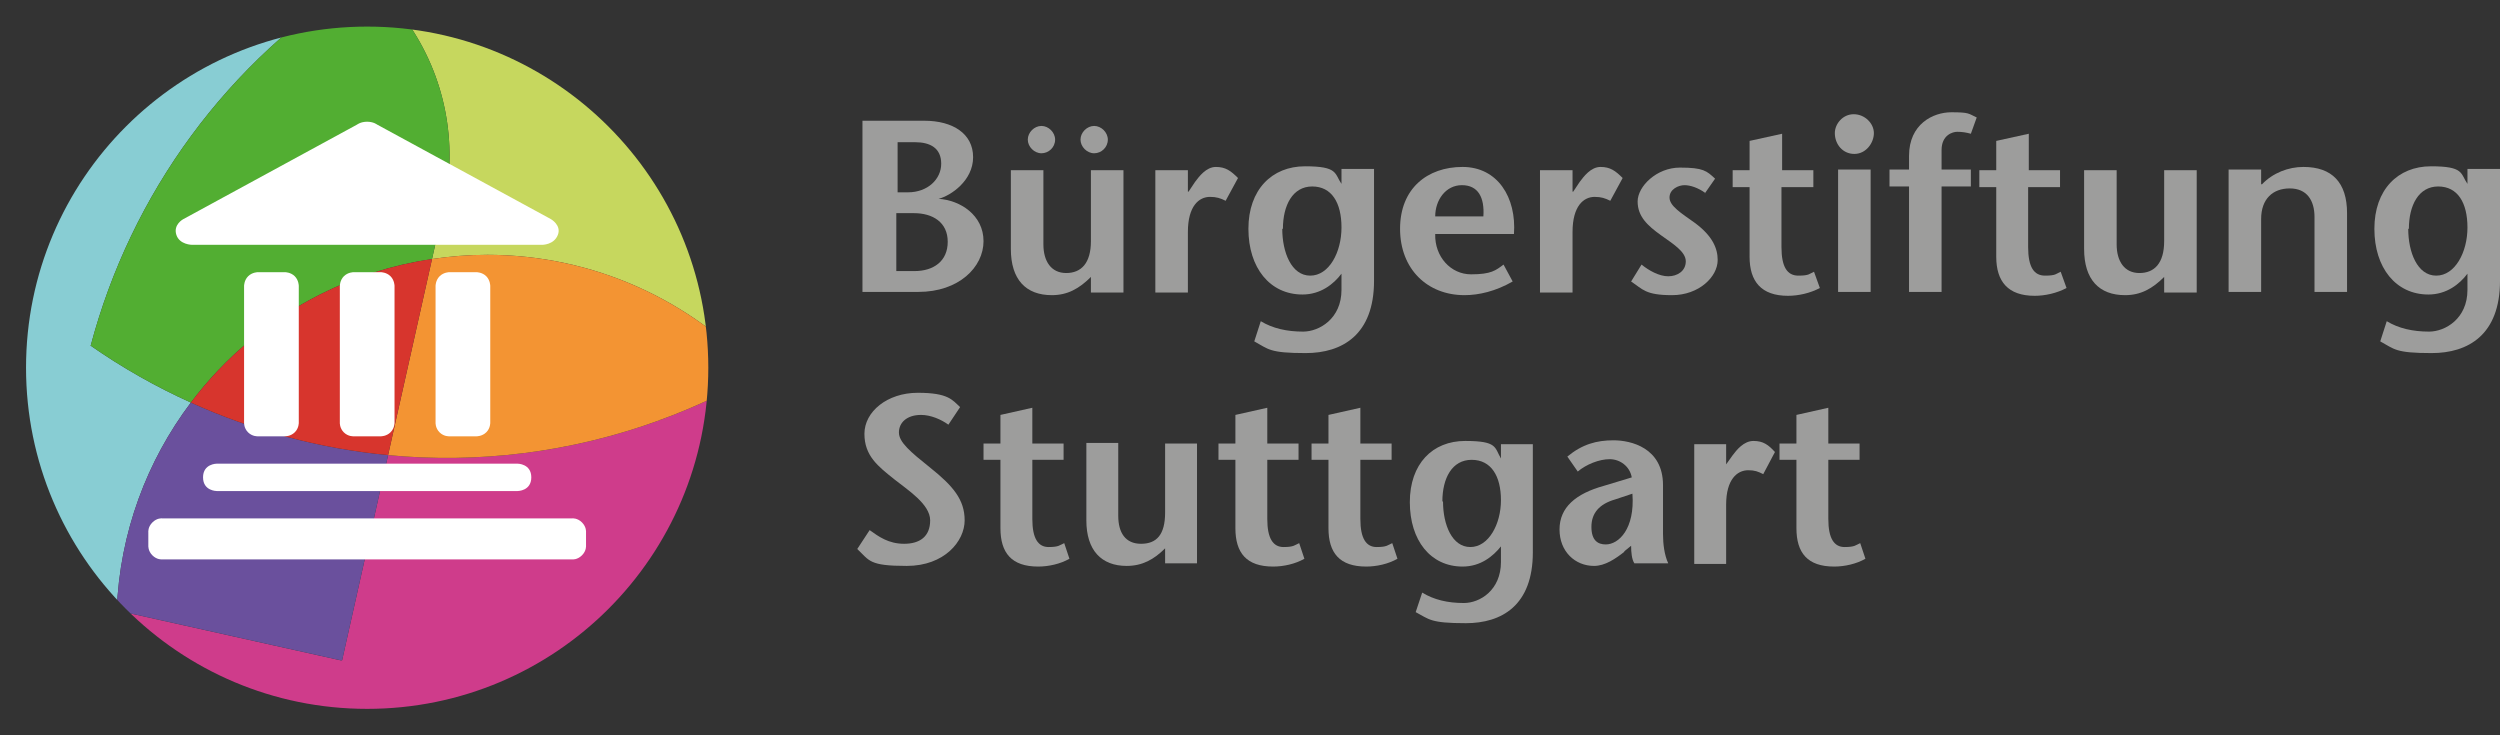 <?xml version="1.0" encoding="UTF-8"?>
<svg id="Ebene_2" data-name="Ebene 2" xmlns="http://www.w3.org/2000/svg" xmlns:xlink="http://www.w3.org/1999/xlink" viewBox="0 0 384.114 113">
  <rect x="0" y="0" width="384.114" height="113" fill="#333333" stroke="none"/>
  <defs>
    <style>
      .cls-1 {
        fill: none;
      }

      .cls-2 {
        fill: #d7352d;
      }

      .cls-3 {
        fill: #cf3c8b;
      }

      .cls-4 {
        fill: #52ae32;
      }

      .cls-5 {
        fill: #6a509d;
      }

      .cls-6 {
        fill: #fff;
      }

      .cls-7 {
        fill: #88cdd3;
      }

      .cls-8 {
        fill: #9d9d9c;
      }

      .cls-9 {
        fill: #c6d75e;
      }

      .cls-10 {
        clip-path: url(#clippath);
      }

      .cls-11 {
        fill: #f39433;
      }
    </style>
    <clipPath id="clippath">
      <circle class="cls-1" cx="56.414" cy="56.5" r="52.414"/>
    </clipPath>
  </defs>
  <g id="Ebene_1-2" data-name="Ebene 1-2">
    <path class="cls-8" d="M132.514,44.85v-26.3h9.5c4.4,0,7.5,2,7.5,5.6s-3.4,5.9-5.3,6.4h0c3.3.2,6.9,2.5,6.9,6.5s-3.8,7.8-10,7.8h-8.7.1ZM137.814,29.55h1.7c3,0,5.1-2,5.1-4.4s-1.7-3.3-4-3.3h-2.7v7.7h-.1ZM137.814,41.65h2.7c2.9,0,5.1-1.5,5.1-4.5s-2.3-4.4-5.2-4.4h-2.7v8.9h.1Z"/>
    <path class="cls-8" d="M167.614,42.55c-1.8,1.8-3.6,2.8-6,2.8-4,0-6.3-2.4-6.3-7.1v-12.1h5v11.4c0,2.6,1.2,4.4,3.5,4.4s3.8-1.5,3.8-4.9v-10.9h5v18.8h-5v-2.3h0v-.1ZM162.114,21.45c0,1.2-1,2.1-2.1,2.1s-2.1-1-2.1-2.1,1-2.1,2.1-2.1,2.1,1,2.1,2.1M170.214,21.45c0,1.2-1,2.1-2.1,2.1s-2.1-1-2.1-2.1,1-2.1,2.1-2.1,2.1,1,2.1,2.1"/>
    <path class="cls-8" d="M182.614,29.45h0l1-1.5c.6-.8,1.7-2.3,3.2-2.3s2.3.6,3.4,1.7l-1.9,3.5c-.8-.4-1.4-.6-2.4-.6-1.7,0-3.4,1.4-3.4,5.4v9.3h-5v-18.8h5v3.3h.1Z"/>
    <path class="cls-8" d="M211.114,43.15c0,8.3-4.9,11.1-10.5,11.1s-5.7-.6-7.9-1.8l1-3.1c1.8,1.1,4,1.6,6.5,1.6s5.9-2,5.9-6.4v-2.5h0c-1.2,1.6-3.2,3.2-6,3.2-5,0-8.3-4.1-8.3-10.1s3.6-9.6,8.7-9.6,4.5,1.1,5.6,2.7h0v-2.3h5v17.1h0v.1ZM197.014,35.15c0,3.6,1.4,7.2,4.3,7.2s4.8-3.6,4.8-7.4-1.5-6.3-4.5-6.3-4.5,2.9-4.5,6.5"/>
    <path class="cls-8" d="M220.514,35.95c-.1,3.5,2.4,6.2,5.5,6.2s3.8-.6,5-1.5l1.4,2.6c-2.6,1.5-5.2,2.1-7.4,2.1-5.7,0-9.9-4-9.9-10.2s4.2-9.5,9.6-9.5,8.3,4.7,7.9,10.3h-12.2.1ZM227.914,33.25c.2-2.9-.8-4.8-3.3-4.8s-4.1,2.3-4.1,4.8h7.4Z"/>
    <path class="cls-8" d="M241.714,29.45h0l1-1.5c.6-.8,1.7-2.3,3.2-2.3s2.3.6,3.4,1.7l-1.9,3.5c-.8-.4-1.4-.6-2.4-.6-1.7,0-3.4,1.4-3.4,5.4v9.3h-5v-18.8h5v3.3h.1Z"/>
    <path class="cls-8" d="M262.014,29.65c-1.1-.8-2.3-1.2-3.2-1.2s-2.3.6-2.3,1.9,1.8,2.4,3.9,3.9c2.7,2,3.5,3.9,3.5,5.7,0,2.6-2.9,5.4-7,5.4s-4.5-.9-6.3-2.1l1.6-2.6c1.1.9,2.7,1.8,4.1,1.8s2.7-.8,2.7-2.3-2-2.7-3.8-4c-2.1-1.5-3.6-2.9-3.6-5.2s2.9-5.2,6.5-5.2,4.1.5,5.4,1.7l-1.6,2.3h0l.1-.1Z"/>
    <path class="cls-8" d="M273.714,26.15h4.9v2.6h-4.9v9.2c0,3.1.9,4.4,2.6,4.4s1.7-.3,2.4-.6l.9,2.5c-1.5.8-3.3,1.2-4.9,1.2-4.1,0-5.9-2.2-5.9-6v-10.7h-2.6v-2.6h2.6v-4.5l5-1.1v5.6h-.1Z"/>
    <path class="cls-8" d="M281.914,20.45c0-1.4,1.2-2.9,2.9-2.9s3.1,1.4,3.1,2.9-1.2,3.2-3,3.2-3-1.5-3-3.2M287.414,44.85h-5v-18.8h5v18.8Z"/>
    <path class="cls-8" d="M293.314,44.85v-16.2h-3v-2.6h3v-2.1c0-4.9,3.7-6.7,6.5-6.7s2.6.2,3.9.8l-.9,2.5c-.7-.2-1.4-.3-2.1-.3s-2.4.5-2.4,2.8v3h4.5v2.6h-4.5v16.2h-5Z"/>
    <path class="cls-8" d="M311.614,26.15h4.9v2.6h-4.9v9.2c0,3.1.9,4.4,2.6,4.4s1.7-.3,2.4-.6l.9,2.5c-1.5.8-3.3,1.2-4.9,1.2-4.1,0-5.9-2.2-5.9-6v-10.7h-2.6v-2.6h2.6v-4.5l5-1.1v5.6h-.1Z"/>
    <path class="cls-8" d="M332.514,42.55c-1.8,1.8-3.6,2.8-6,2.8-4,0-6.3-2.4-6.3-7.1v-12.1h5v11.4c0,2.6,1.2,4.4,3.5,4.4s3.8-1.5,3.8-4.9v-10.9h5v18.8h-5v-2.3h0v-.1Z"/>
    <path class="cls-8" d="M347.514,28.35c1.7-1.8,4.1-2.7,6.4-2.7,4.4,0,6.7,2.4,6.7,7.1v12.1h-5v-11.5c0-2.6-1.2-4.4-3.8-4.4s-4.4,1.6-4.4,4.7v11.2h-5v-18.8h5v2.2h0l.1.1Z"/>
    <path class="cls-8" d="M384.114,43.15c0,8.3-4.9,11.1-10.5,11.1s-5.7-.6-7.9-1.8l1-3.1c1.8,1.1,4,1.6,6.5,1.6s5.9-2,5.9-6.4v-2.5h0c-1.2,1.6-3.2,3.2-6,3.2-5,0-8.3-4.1-8.3-10.1s3.6-9.6,8.7-9.6,4.5,1.1,5.6,2.7h0v-2.3h5v17.1h0v.1ZM370.014,35.15c0,3.6,1.4,7.2,4.3,7.2s4.8-3.6,4.8-7.4-1.5-6.3-4.5-6.3-4.5,2.9-4.5,6.5"/>
    <g>
      <path class="cls-8" d="M145.714,65.25c-1.1-.8-2.7-1.5-4.2-1.5-2.2,0-3.4,1.2-3.4,2.7s1.8,3,4.8,5.4c3.5,2.8,5.3,4.9,5.3,8.1s-3.1,7-8.9,7-5.7-.8-7.6-2.6l1.9-2.9c1.4,1,2.9,2.1,5.3,2.1s4-1.1,4-3.6-3.5-4.7-5.5-6.3c-2.5-2-4.6-3.6-4.6-7s3.5-6.3,8.2-6.3,5.3,1.1,6.5,2.2l-1.8,2.7h0Z"/>
      <path class="cls-8" d="M158.614,68.15h4.8v2.5h-4.8v9.1c0,3,.9,4.3,2.5,4.3s1.7-.3,2.4-.6l.8,2.4c-1.4.8-3.2,1.2-4.8,1.2-4.1,0-5.8-2.1-5.8-5.9v-10.5h-2.6v-2.5h2.6v-4.4l4.9-1.1v5.5h0Z"/>
      <path class="cls-8" d="M179.014,84.25c-1.7,1.7-3.5,2.7-5.9,2.7-3.9,0-6.2-2.4-6.2-7v-11.9h4.9v11.2c0,2.6,1.1,4.3,3.5,4.3s3.7-1.4,3.7-4.8v-10.6h4.9v18.4h-4.9v-2.3Z"/>
      <path class="cls-8" d="M194.714,68.15h4.8v2.5h-4.8v9.1c0,3,.9,4.3,2.5,4.3s1.7-.3,2.4-.6l.8,2.4c-1.4.8-3.2,1.2-4.8,1.2-4.1,0-5.8-2.1-5.8-5.9v-10.5h-2.6v-2.5h2.6v-4.4l4.9-1.1v5.5h0Z"/>
      <path class="cls-8" d="M209.014,68.15h4.8v2.5h-4.8v9.1c0,3,.9,4.3,2.5,4.3s1.7-.3,2.4-.6l.8,2.4c-1.4.8-3.2,1.2-4.8,1.2-4.1,0-5.8-2.1-5.8-5.9v-10.5h-2.6v-2.5h2.6v-4.4l4.9-1.1v5.5h0Z"/>
      <path class="cls-8" d="M235.514,84.85c0,8.2-4.8,10.9-10.3,10.9s-5.6-.6-7.7-1.7l1-3c1.8,1.1,3.9,1.6,6.4,1.6s5.7-2,5.7-6.3v-2.4h0c-1.2,1.5-3.1,3.1-5.9,3.1-4.9,0-8.1-4-8.1-9.9s3.5-9.4,8.5-9.4,4.5,1,5.5,2.7h0v-2.2h4.9v16.8-.2h0ZM221.714,77.05c0,3.6,1.4,7,4.2,7s4.7-3.5,4.7-7.2-1.5-6.2-4.5-6.2-4.5,2.8-4.5,6.4"/>
      <path class="cls-8" d="M249.614,84.75c-1.4,1.1-3,2.2-4.7,2.2-2.9,0-5.3-2.2-5.3-5.6s2.5-5.5,6.8-6.7l4.3-1.3c-.3-1.7-1.8-2.8-3.4-2.8s-3.6.8-4.9,1.9l-1.6-2.3c2.3-1.9,4.5-2.5,7.1-2.5s7.6,1.1,7.6,6.9v7.5c0,1.5.2,3.2.8,4.5h-5.2c-.4-.6-.5-1.7-.5-2.7l-1.1.9h.1ZM248.114,76.75c-2.4.7-3.6,2.1-3.6,4.2s1,2.7,2.2,2.7c2,0,4.5-2.4,4.1-7.8l-2.7.9Z"/>
      <path class="cls-8" d="M265.214,71.35h0l1-1.4c.6-.8,1.7-2.2,3.2-2.2s2.3.6,3.3,1.7l-1.8,3.4c-.8-.4-1.3-.6-2.3-.6-1.7,0-3.4,1.4-3.4,5.3v9.1h-4.9v-18.4h4.9v3.2h0v-.1Z"/>
      <path class="cls-8" d="M280.914,68.15h4.8v2.5h-4.8v9.1c0,3,.9,4.3,2.5,4.3s1.7-.3,2.4-.6l.8,2.4c-1.4.8-3.2,1.2-4.8,1.2-4.1,0-5.8-2.1-5.8-5.9v-10.5h-2.6v-2.5h2.6v-4.4l4.9-1.1v5.5Z"/>
    </g>
  </g>
  <g>
    <g class="cls-10">
      <g>
        <path class="cls-9" d="M160.904-.681l.063-.023c-24.689-17.242-57.106-22.579-87.532-11.445l.043.177-.069-.176c-6.193,2.267-12.002,5.116-17.403,8.449,2.853,2.35,5.393,5.176,7.481,8.466l-.043.035.05-.025c5.589,8.808,6.853,19.123,4.355,28.465l-1.469,6.557c2.743-.408,5.542-.644,8.398-.644l.012.108.002-.112c16.516,0,31.381,7.044,41.775,18.284,22.335-12.937,37.955-34.125,44.336-58.114Z"/>
        <path class="cls-7" d="M13.884,53.083l.063-.023C20.108,29.892,34.887,9.336,56.008-3.7c-11.637-9.583-28.557-11.107-41.978-2.591l.037.061-.043-.054C5.729-1.019.335,7.09-1.7,15.966c-8.899-1.94-18.535-.514-26.832,4.751l-.003.011-.003-.004c-16.711,10.604-21.661,32.747-11.057,49.458l.005-.003-.002.008c5.342,8.418,13.612,13.847,22.641,15.812l-.002.002,34.887,7.78c.469-11.965,4.638-22.972,11.39-31.927-5.396-2.44-10.57-5.37-15.439-8.771Z"/>
        <path class="cls-4" d="M13.948,53.06l-.063.023c4.869,3.401,10.043,6.332,15.439,8.771,5.249-6.962,12.055-12.685,19.908-16.64,5.295-2.667,11.069-4.513,17.149-5.418l1.469-6.557c2.497-9.341,1.234-19.657-4.355-28.465l-.05.025.043-.035c-2.088-3.29-4.628-6.117-7.481-8.466C34.887,9.336,20.108,29.892,13.948,53.06Z"/>
        <path class="cls-3" d="M101.363,64.355l.061.178c-13.825,5.059-28.06,6.707-41.796,5.393l-7.061,31.507-.07-.015-.016.069-34.549-7.705c-.029.751-.047,1.506-.047,2.265v.009c0,31.421,25.472,56.893,56.893,56.893h.014s.179,0,.179,0h81.993s-31.341-31.341-31.341-31.341c3.87-7.684,6.062-16.357,6.062-25.548l-.087-.009-.021.002v-.005l.021.003.087-.01c0-14.905-5.739-28.465-15.118-38.609-4.748,2.75-9.793,5.135-15.124,7.086l-.081-.163Z"/>
        <path class="cls-11" d="M74.793,39.148l-.002.112-.012-.108c-2.857,0-5.656.236-8.398.644l-6.752,30.13c13.736,1.314,27.971-.334,41.796-5.393l-.061-.178.081.163c5.331-1.951,10.376-4.336,15.124-7.086-10.393-11.24-25.259-18.284-41.775-18.284Z"/>
        <path class="cls-5" d="M52.498,101.418l.07.015,7.061-31.507c-10.534-1.008-20.771-3.761-30.305-8.072-6.752,8.955-10.921,19.962-11.39,31.927l34.549,7.705.016-.069Z"/>
        <path class="cls-2" d="M29.324,61.855c9.534,4.311,19.771,7.064,30.305,8.072l6.752-30.13c-6.081.905-11.854,2.752-17.149,5.418-7.853,3.955-14.659,9.678-19.908,16.64Z"/>
      </g>
    </g>
    <g>
      <path class="cls-6" d="M85.716,36.079c-.593,1.567-2.437,1.538-2.437,1.538H29.524s-1.928,0-2.425-1.526c-.518-1.589,1.051-2.414,1.051-2.414l26.73-14.546s.543-.428,1.522-.428c.987,0,1.522.428,1.522.428l26.729,14.543s1.629.923,1.064,2.405"/>
      <path class="cls-6" d="M79.53,71.241s2.102,0,2.102,2.102c0,2.103-2.102,2.103-2.102,2.103h-46.231s-2.102,0-2.102-2.103c0-2.102,2.102-2.102,2.102-2.102h46.231Z"/>
      <path class="cls-6" d="M74.726,66.409c-.645.646-1.501.628-1.501.628h-4.203s-.819.056-1.487-.61c-.665-.667-.613-1.495-.613-1.495v-21.009s0-.855.619-1.475c.632-.628,1.478-.628,1.478-.628h4.206s.864,0,1.486.622c.615.616.615,1.481.615,1.481v21.015s.033.84-.6,1.471"/>
      <path class="cls-6" d="M60.013,66.409c-.642.646-1.496.628-1.496.628h-4.205s-.82.056-1.489-.61c-.666-.667-.61-1.495-.61-1.495v-21.009s0-.855.616-1.475c.63-.628,1.483-.628,1.483-.628h4.202s.863,0,1.484.622c.62.616.62,1.481.62,1.481v21.015s.027.84-.606,1.471"/>
      <path class="cls-6" d="M45.302,66.409c-.642.646-1.498.628-1.498.628h-4.2s-.821.056-1.492-.61c-.666-.667-.611-1.495-.611-1.495v-21.009s0-.855.62-1.475c.628-.628,1.481-.628,1.481-.628h4.202s.861,0,1.483.622c.62.616.62,1.481.62,1.481v21.015s.032.84-.605,1.471"/>
      <path class="cls-6" d="M90.039,83.85s.085.766-.625,1.474c-.713.715-1.48.628-1.48.628H24.891s-.783.072-1.476-.625c-.688-.684-.626-1.477-.626-1.477v-2.102s-.087-.768.626-1.48c.716-.718,1.476-.623,1.476-.623h63.044s.771-.088,1.483.622c.706.707.622,1.481.622,1.481v2.102Z"/>
    </g>
  </g>
</svg>